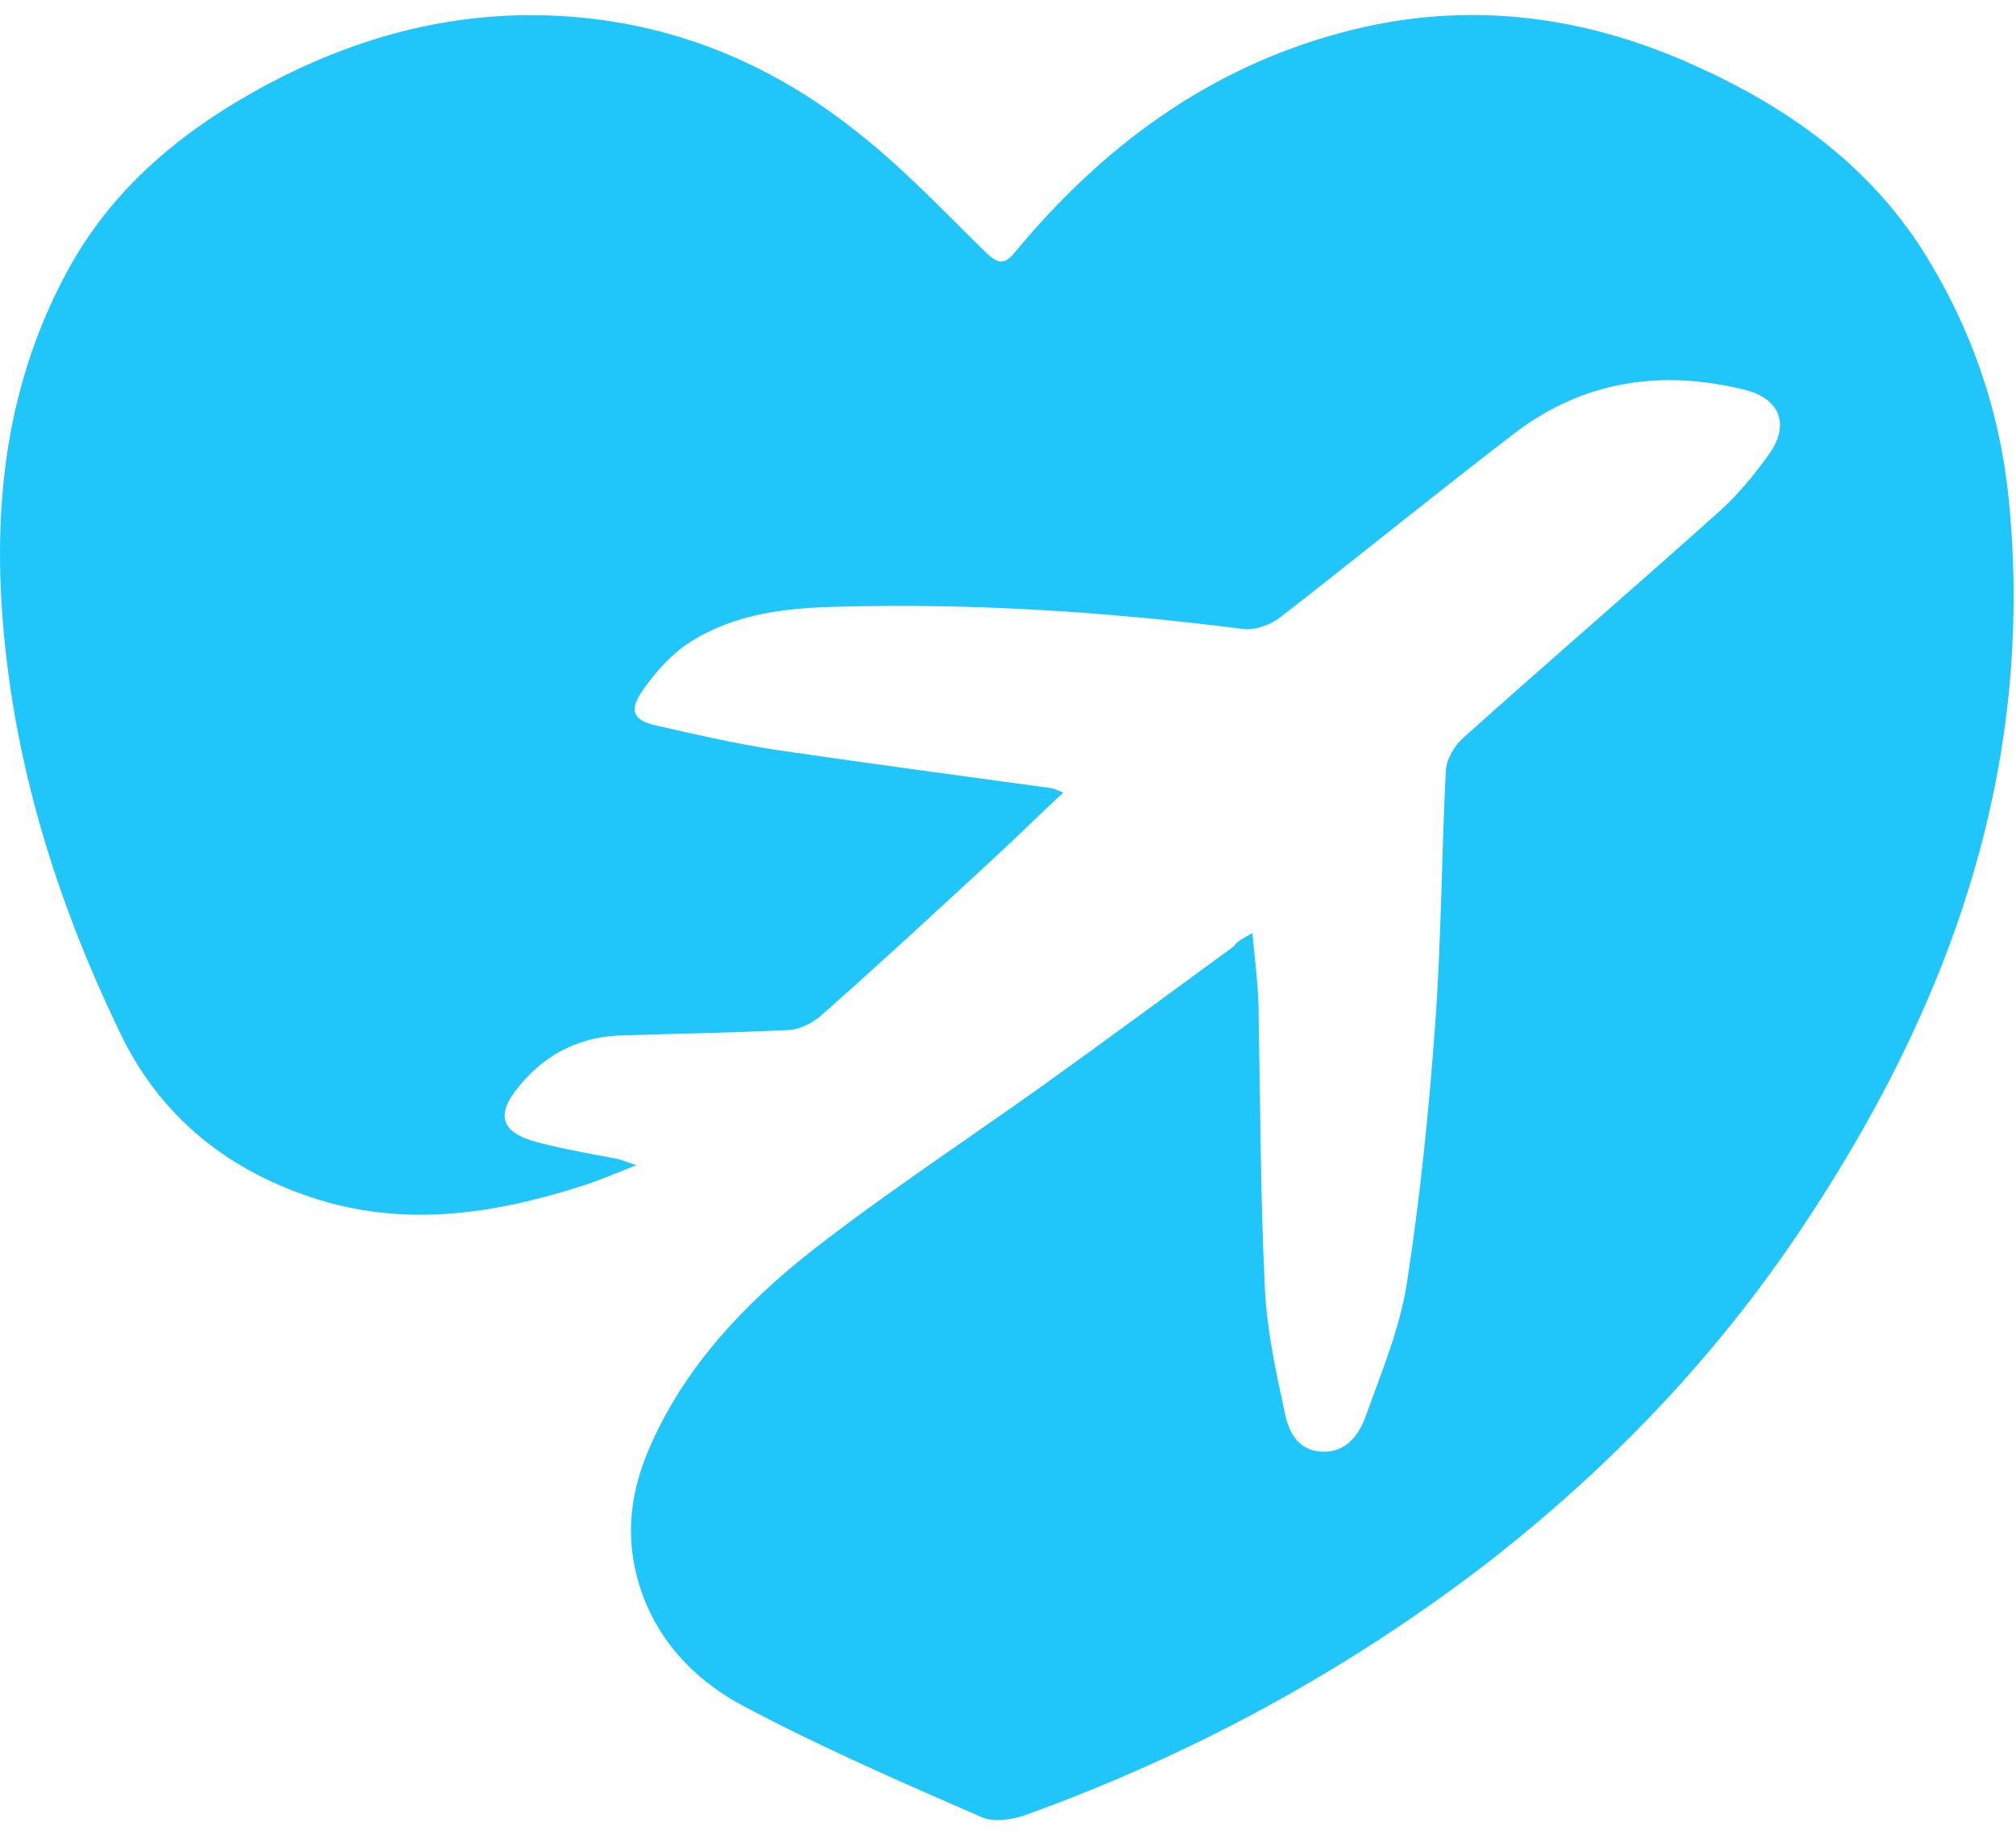 <svg width="67" height="61" viewBox="0 0 67 61" fill="none" xmlns="http://www.w3.org/2000/svg">
<path d="M41.621 31.016C41.71 31.991 41.828 32.819 41.828 33.647C41.887 36.692 41.887 39.737 42.035 42.783C42.093 44.143 42.389 45.532 42.684 46.892C42.802 47.513 43.067 48.193 43.893 48.252C44.69 48.311 45.133 47.75 45.369 47.129C45.9 45.651 46.519 44.172 46.755 42.664C47.198 39.797 47.493 36.899 47.7 34.002C47.906 31.193 47.906 28.385 48.054 25.576C48.083 25.221 48.349 24.778 48.614 24.541C51.447 21.999 54.339 19.515 57.171 16.973C57.761 16.441 58.292 15.79 58.764 15.14C59.502 14.134 59.178 13.248 57.968 12.952C55.194 12.272 52.598 12.656 50.296 14.43C47.67 16.441 45.103 18.54 42.507 20.55C42.182 20.787 41.68 20.964 41.297 20.905C36.871 20.343 32.416 20.047 27.96 20.166C26.219 20.195 24.478 20.373 22.974 21.319C22.354 21.703 21.823 22.294 21.38 22.915C20.879 23.625 21.026 23.95 21.852 24.127C23.151 24.423 24.449 24.719 25.777 24.926C28.816 25.369 31.884 25.783 34.923 26.197C35.012 26.197 35.101 26.256 35.337 26.345C34.569 27.054 33.891 27.734 33.183 28.385C31.235 30.188 29.288 31.991 27.311 33.736C27.016 34.002 26.603 34.209 26.219 34.239C24.39 34.327 22.561 34.357 20.702 34.416C19.315 34.445 18.164 35.007 17.279 36.072C16.453 37.047 16.63 37.638 17.84 37.964C18.725 38.2 19.61 38.348 20.524 38.525C20.672 38.555 20.79 38.614 21.144 38.732C20.465 38.998 19.993 39.205 19.462 39.383C16.541 40.329 13.62 40.802 10.611 39.885C7.66 38.969 5.388 37.195 4.031 34.416C1.995 30.218 0.578 25.812 0.136 21.141C-0.277 16.825 0.195 12.656 2.349 8.813C3.883 6.093 6.214 4.23 8.929 2.782C11.614 1.362 14.446 0.535 17.485 0.505C21.528 0.475 25.128 1.776 28.285 4.23C29.907 5.472 31.324 6.98 32.77 8.399C33.183 8.783 33.389 8.813 33.743 8.369C36.635 4.881 40.146 2.279 44.542 1.096C48.555 0.002 52.48 0.446 56.286 2.161C59.384 3.55 62.069 5.442 63.928 8.369C65.521 10.912 66.466 13.661 66.761 16.618C67.646 25.576 64.784 33.47 59.915 40.772C56.965 45.207 53.306 48.991 49.087 52.214C44.513 55.673 39.526 58.363 34.127 60.315C33.655 60.492 33.035 60.581 32.622 60.403C29.907 59.221 27.193 58.038 24.596 56.649C22.767 55.643 21.439 54.047 21.056 51.889C20.82 50.529 21.085 49.228 21.646 47.986C22.826 45.355 24.773 43.315 26.986 41.571C29.494 39.619 32.15 37.875 34.717 36.042C36.812 34.534 38.907 32.997 41.002 31.459C41.149 31.252 41.326 31.193 41.621 31.016Z" fill="#20C6FA"/>
</svg>
